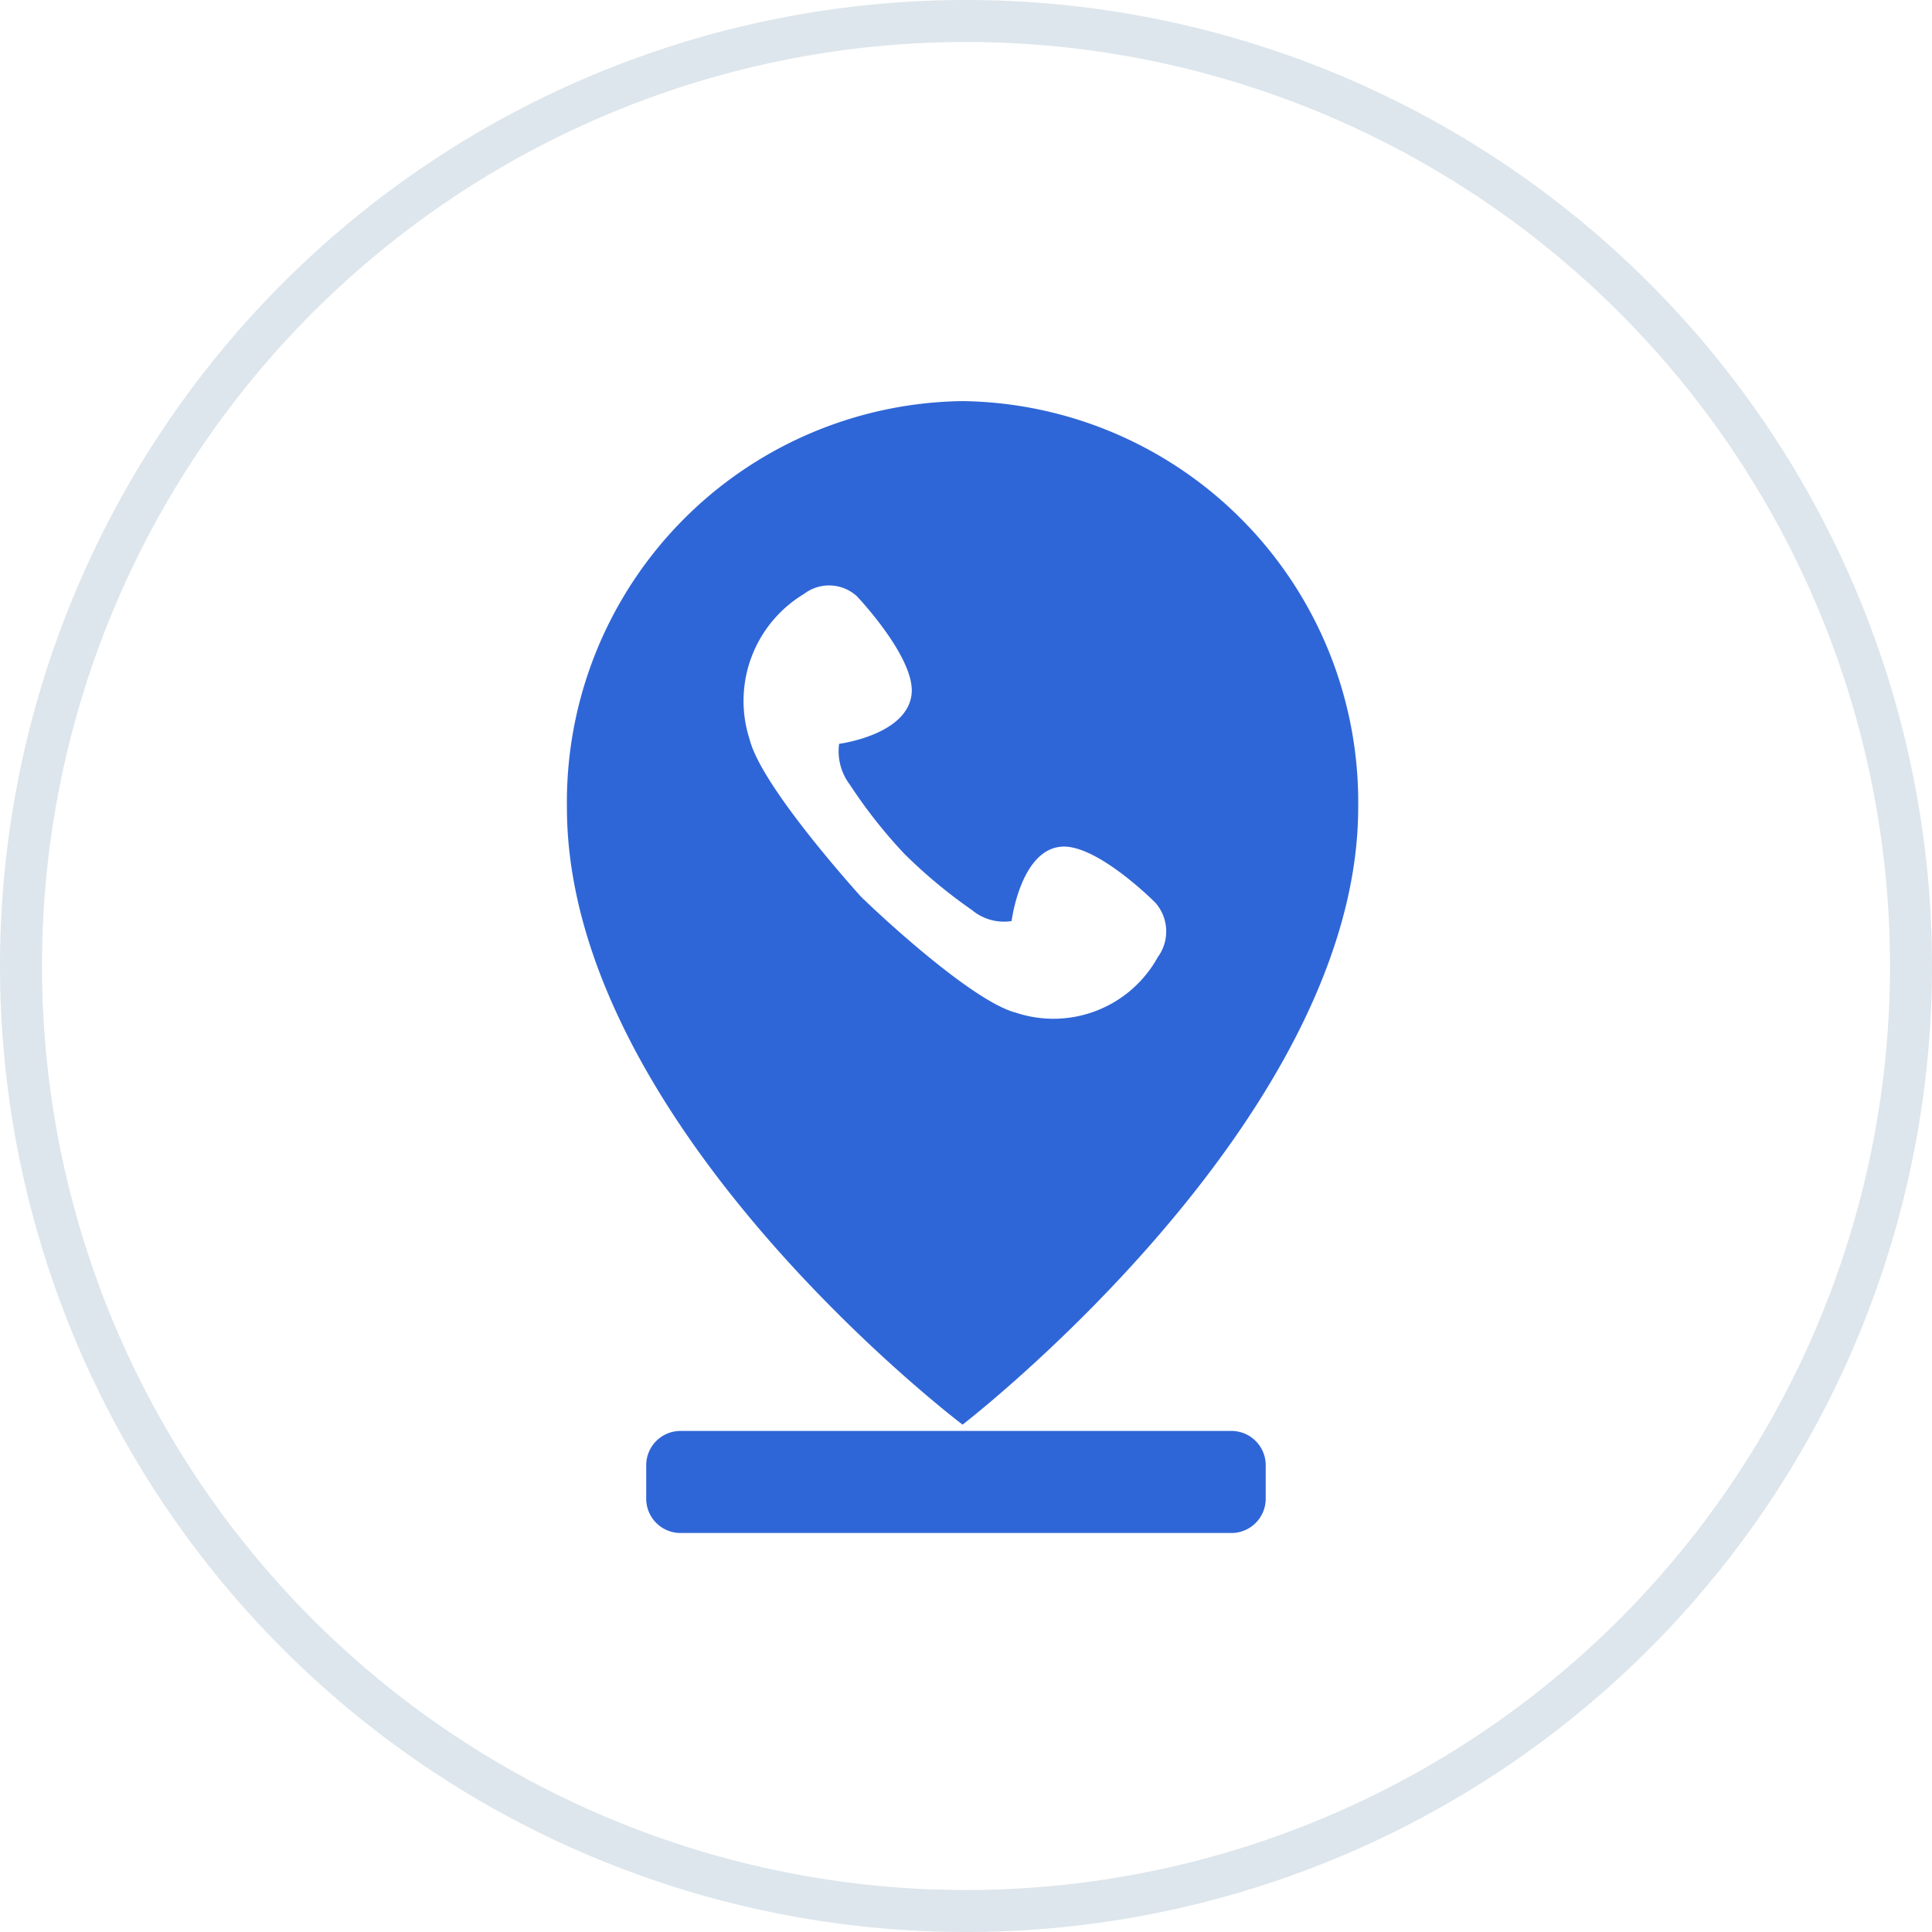 <svg id="icon_4_copy" data-name="icon_4  copy" xmlns="http://www.w3.org/2000/svg" width="46" height="46" viewBox="0 0 46 46">
  <defs>
    <style>
      .cls-1 {
        fill: none;
        stroke: #dde6ec;
        stroke-width: 1px;
      }

      .cls-1, .cls-2 {
        fill-rule: evenodd;
      }

      .cls-2 {
        fill: #2f66d7;
      }
    </style>
  </defs>
  <path id="Oval_22_Copy" data-name="Oval 22 Copy" class="cls-1" d="M675,4139.5a22.5,22.5,0,1,1,22.5,22.5A22.5,22.5,0,0,1,675,4139.5Z" transform="translate(-674.5 -4116.5)"/>
  <path id="Fill_4" data-name="Fill 4" class="cls-2" d="M703.836,4150.57a0.817,0.817,0,0,1,.8.83v0.77a0.817,0.817,0,0,1-.8.83H690.692a0.817,0.817,0,0,1-.806-0.83v-0.77a0.817,0.817,0,0,1,.806-0.83h13.144" transform="translate(-674.5 -4116.5)"/>
  <path id="Fill_1" data-name="Fill 1" class="cls-2" d="M702.073,4139.28a1.035,1.035,0,0,0-.067-1.29s-1.4-1.41-2.247-1.33c-0.963.09-1.173,1.77-1.173,1.77a1.185,1.185,0,0,1-.941-0.26,12.13,12.13,0,0,1-1.612-1.34,11.912,11.912,0,0,1-1.3-1.65,1.316,1.316,0,0,1-.254-0.97s1.638-.21,1.727-1.2c0.077-.86-1.3-2.31-1.3-2.31a0.981,0.981,0,0,0-1.261-.06,2.972,2.972,0,0,0-1.295,3.47c0.27,1.06,2.266,3.31,2.64,3.73h0l0.032,0.03a0.173,0.173,0,0,1,.03.04l0-.01c0.4,0.39,2.6,2.44,3.632,2.71a2.836,2.836,0,0,0,3.387-1.33m-4.653-13.23a9.548,9.548,0,0,1,9.42,9.67c0,7.45-9.42,14.7-9.42,14.7s-9.42-7.12-9.42-14.7a9.548,9.548,0,0,1,9.42-9.67" transform="translate(-674.5 -4116.5)"/>
</svg>

